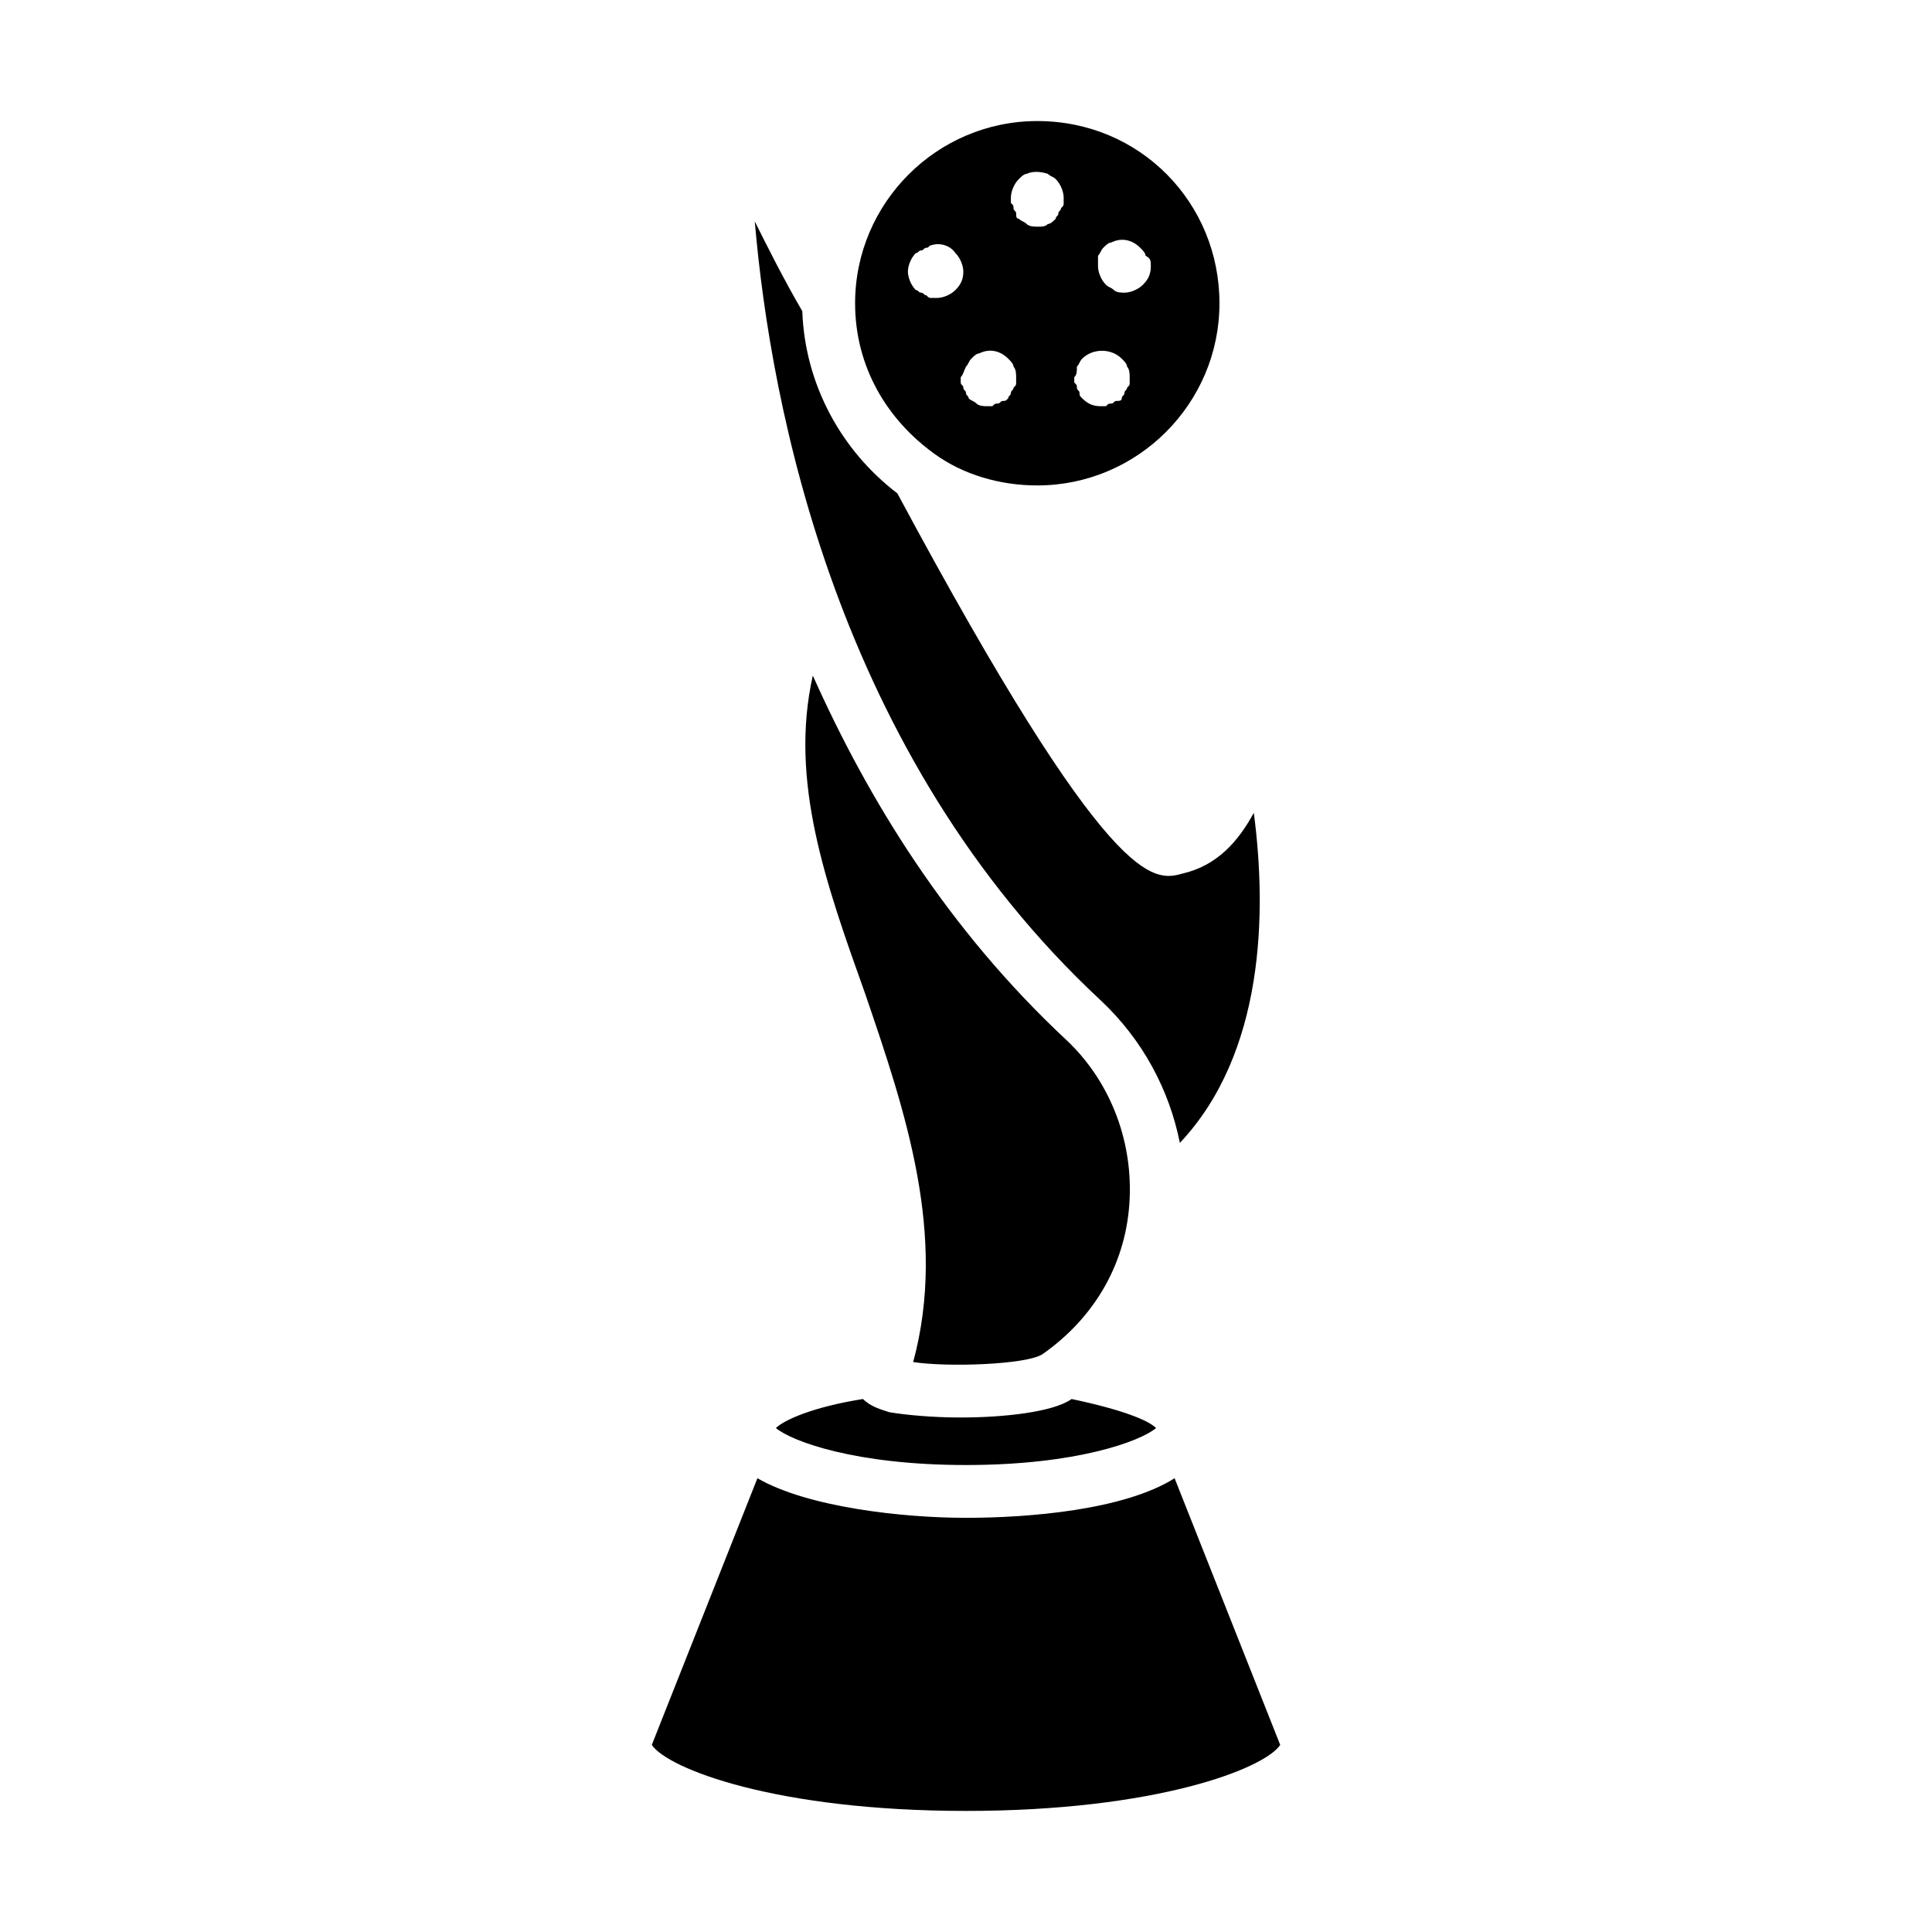 <?xml version="1.0" encoding="UTF-8"?>
<!-- Uploaded to: ICON Repo, www.svgrepo.com, Generator: ICON Repo Mixer Tools -->
<svg fill="#000000" width="800px" height="800px" version="1.1" viewBox="144 144 512 512" xmlns="http://www.w3.org/2000/svg">
 <g>
  <path d="m386 504.96c9.098 1.398 30.09 0.699 34.285-2.098 13.996-9.797 22.391-24.492 23.09-41.285 0.699-16.094-5.598-31.488-16.793-41.984-31.488-29.391-52.48-63.676-67.176-96.562-6.297 27.988 3.5 55.277 13.996 84.668 10.5 30.789 21.695 63.676 12.598 97.262z"/>
  <path d="m450.38 522.45c-2.098-2.098-9.098-4.898-22.391-7.695-4.898 3.5-18.191 4.898-29.391 4.898-7.695 0-14.695-0.699-18.895-1.398-2.098-0.699-4.898-1.398-6.996-3.5-13.297 2.098-20.992 5.598-23.09 7.695 4.199 3.5 20.992 9.797 50.383 9.797 29.387 0 46.18-6.301 50.379-9.797z"/>
  <path d="m456.68 446.88c22.391-23.789 23.09-60.879 19.594-87.469-4.199 7.695-9.797 13.996-18.895 16.094-7.695 2.098-18.895 4.898-75.57-100.76-14.695-11.195-24.492-28.688-25.191-48.281-4.898-8.395-9.094-16.789-12.594-23.789 4.199 48.98 21.691 141.35 91.664 206.42 11.195 10.496 18.195 23.793 20.992 37.785z"/>
  <path d="m370.61 224.36v0c0 16.793 8.398 30.789 20.992 39.887 7.695 5.598 17.492 8.398 27.289 8.398 26.59 0 48.281-21.691 48.281-48.281 0-26.594-20.992-48.285-48.281-48.285-26.59 0-48.281 21.691-48.281 48.281zm64.375-12.594c0.699-0.699 0.699-1.398 1.398-2.098 0.699-0.699 1.398-1.398 2.098-1.398 2.801-1.398 5.598-0.699 7.695 1.398 0.699 0.699 1.398 1.398 1.398 2.098 1.406 0.699 1.406 1.398 1.406 2.801 0 2.098-0.699 3.5-2.098 4.898-1.398 1.398-3.5 2.098-4.898 2.098-0.699 0-2.098 0-2.801-0.699-0.699-0.699-1.398-0.699-2.098-1.398-1.402-1.402-2.102-3.5-2.102-4.898v-2.801zm-5.598 29.391c0.699-0.699 0.699-1.398 1.398-2.098 2.801-2.801 7.695-2.801 10.496 0 0.699 0.699 1.398 1.398 1.398 2.098 0.699 0.699 0.699 2.098 0.699 2.801v1.398c0 0.699 0 0.699-0.699 1.398 0 0.699-0.699 0.699-0.699 1.398s-0.699 0.699-0.699 1.398c0 0.699-0.699 0.699-1.398 0.699-0.699 0-0.699 0.699-1.398 0.699s-0.699 0-1.398 0.699h-1.398c-2.098 0-3.5-0.699-4.898-2.098-0.699-0.699-0.699-0.699-0.699-1.398s-0.699-0.699-0.699-1.398c0-0.699 0-0.699-0.699-1.398v-1.398c0.695-0.703 0.695-1.402 0.695-2.801zm-15.395-49.684c0.699-0.699 1.398-1.398 2.098-1.398 1.398-0.699 3.5-0.699 5.598 0 0.699 0.699 1.398 0.699 2.098 1.398 1.398 1.398 2.098 3.5 2.098 4.898v1.398c0 0.699 0 0.699-0.699 1.398 0 0.699-0.699 0.699-0.699 1.398 0 0.699-0.699 0.699-0.699 1.398-0.699 0.699-1.398 1.398-2.098 1.398-0.695 0.707-1.398 0.707-2.797 0.707-0.699 0-2.098 0-2.801-0.699-0.699-0.699-1.398-0.699-2.098-1.398-0.699 0-0.699-0.699-0.699-1.398s-0.699-0.699-0.699-1.398c0-0.699 0-0.699-0.699-1.398v-1.398c0-1.406 0.699-3.508 2.098-4.906zm-13.992 49.684c0.699-0.699 0.699-1.398 1.398-2.098 0.699-0.699 1.398-1.398 2.098-1.398 2.801-1.398 5.598-0.699 7.695 1.398 0.699 0.699 1.398 1.398 1.398 2.098 0.699 0.699 0.699 2.098 0.699 2.801v1.398c0 0.699 0 0.699-0.699 1.398 0 0.699-0.699 0.699-0.699 1.398s-0.699 0.699-0.699 1.398c-0.699 0.699-0.699 0.699-1.398 0.699s-0.699 0.699-1.398 0.699-0.699 0-1.398 0.699h-1.398c-0.699 0-2.098 0-2.801-0.699-0.699-0.699-1.398-0.699-2.098-1.398 0-0.699-0.699-0.699-0.699-1.398s-0.699-0.699-0.699-1.398c0-0.699-0.699-0.699-0.699-1.398v-1.398c0.695-0.703 0.695-1.402 1.398-2.801zm-13.297-30.09c0.699 0 0.699-0.699 1.398-0.699 0.699 0 0.699-0.699 1.398-0.699s0.699-0.699 1.398-0.699c2.098-0.699 4.898 0 6.297 2.098 1.398 1.398 2.098 3.5 2.098 4.898 0 2.098-0.699 3.5-2.098 4.898-1.398 1.398-3.5 2.098-4.898 2.098h-1.398c-0.699 0-0.699 0-1.398-0.699-0.699 0-0.699-0.699-1.398-0.699-0.699 0-0.699-0.699-1.398-0.699-1.398-1.398-2.098-3.5-2.098-4.898s0.699-3.5 2.098-4.898z"/>
  <path d="m400 546.24c-16.793 0-41.984-2.801-55.277-10.496l-27.988 70.672c4.195 6.301 32.883 17.496 83.266 17.496s79.07-11.195 83.27-17.492l-27.988-70.672c-13.297 8.395-38.488 10.492-55.281 10.492z"/>
 </g>
</svg>